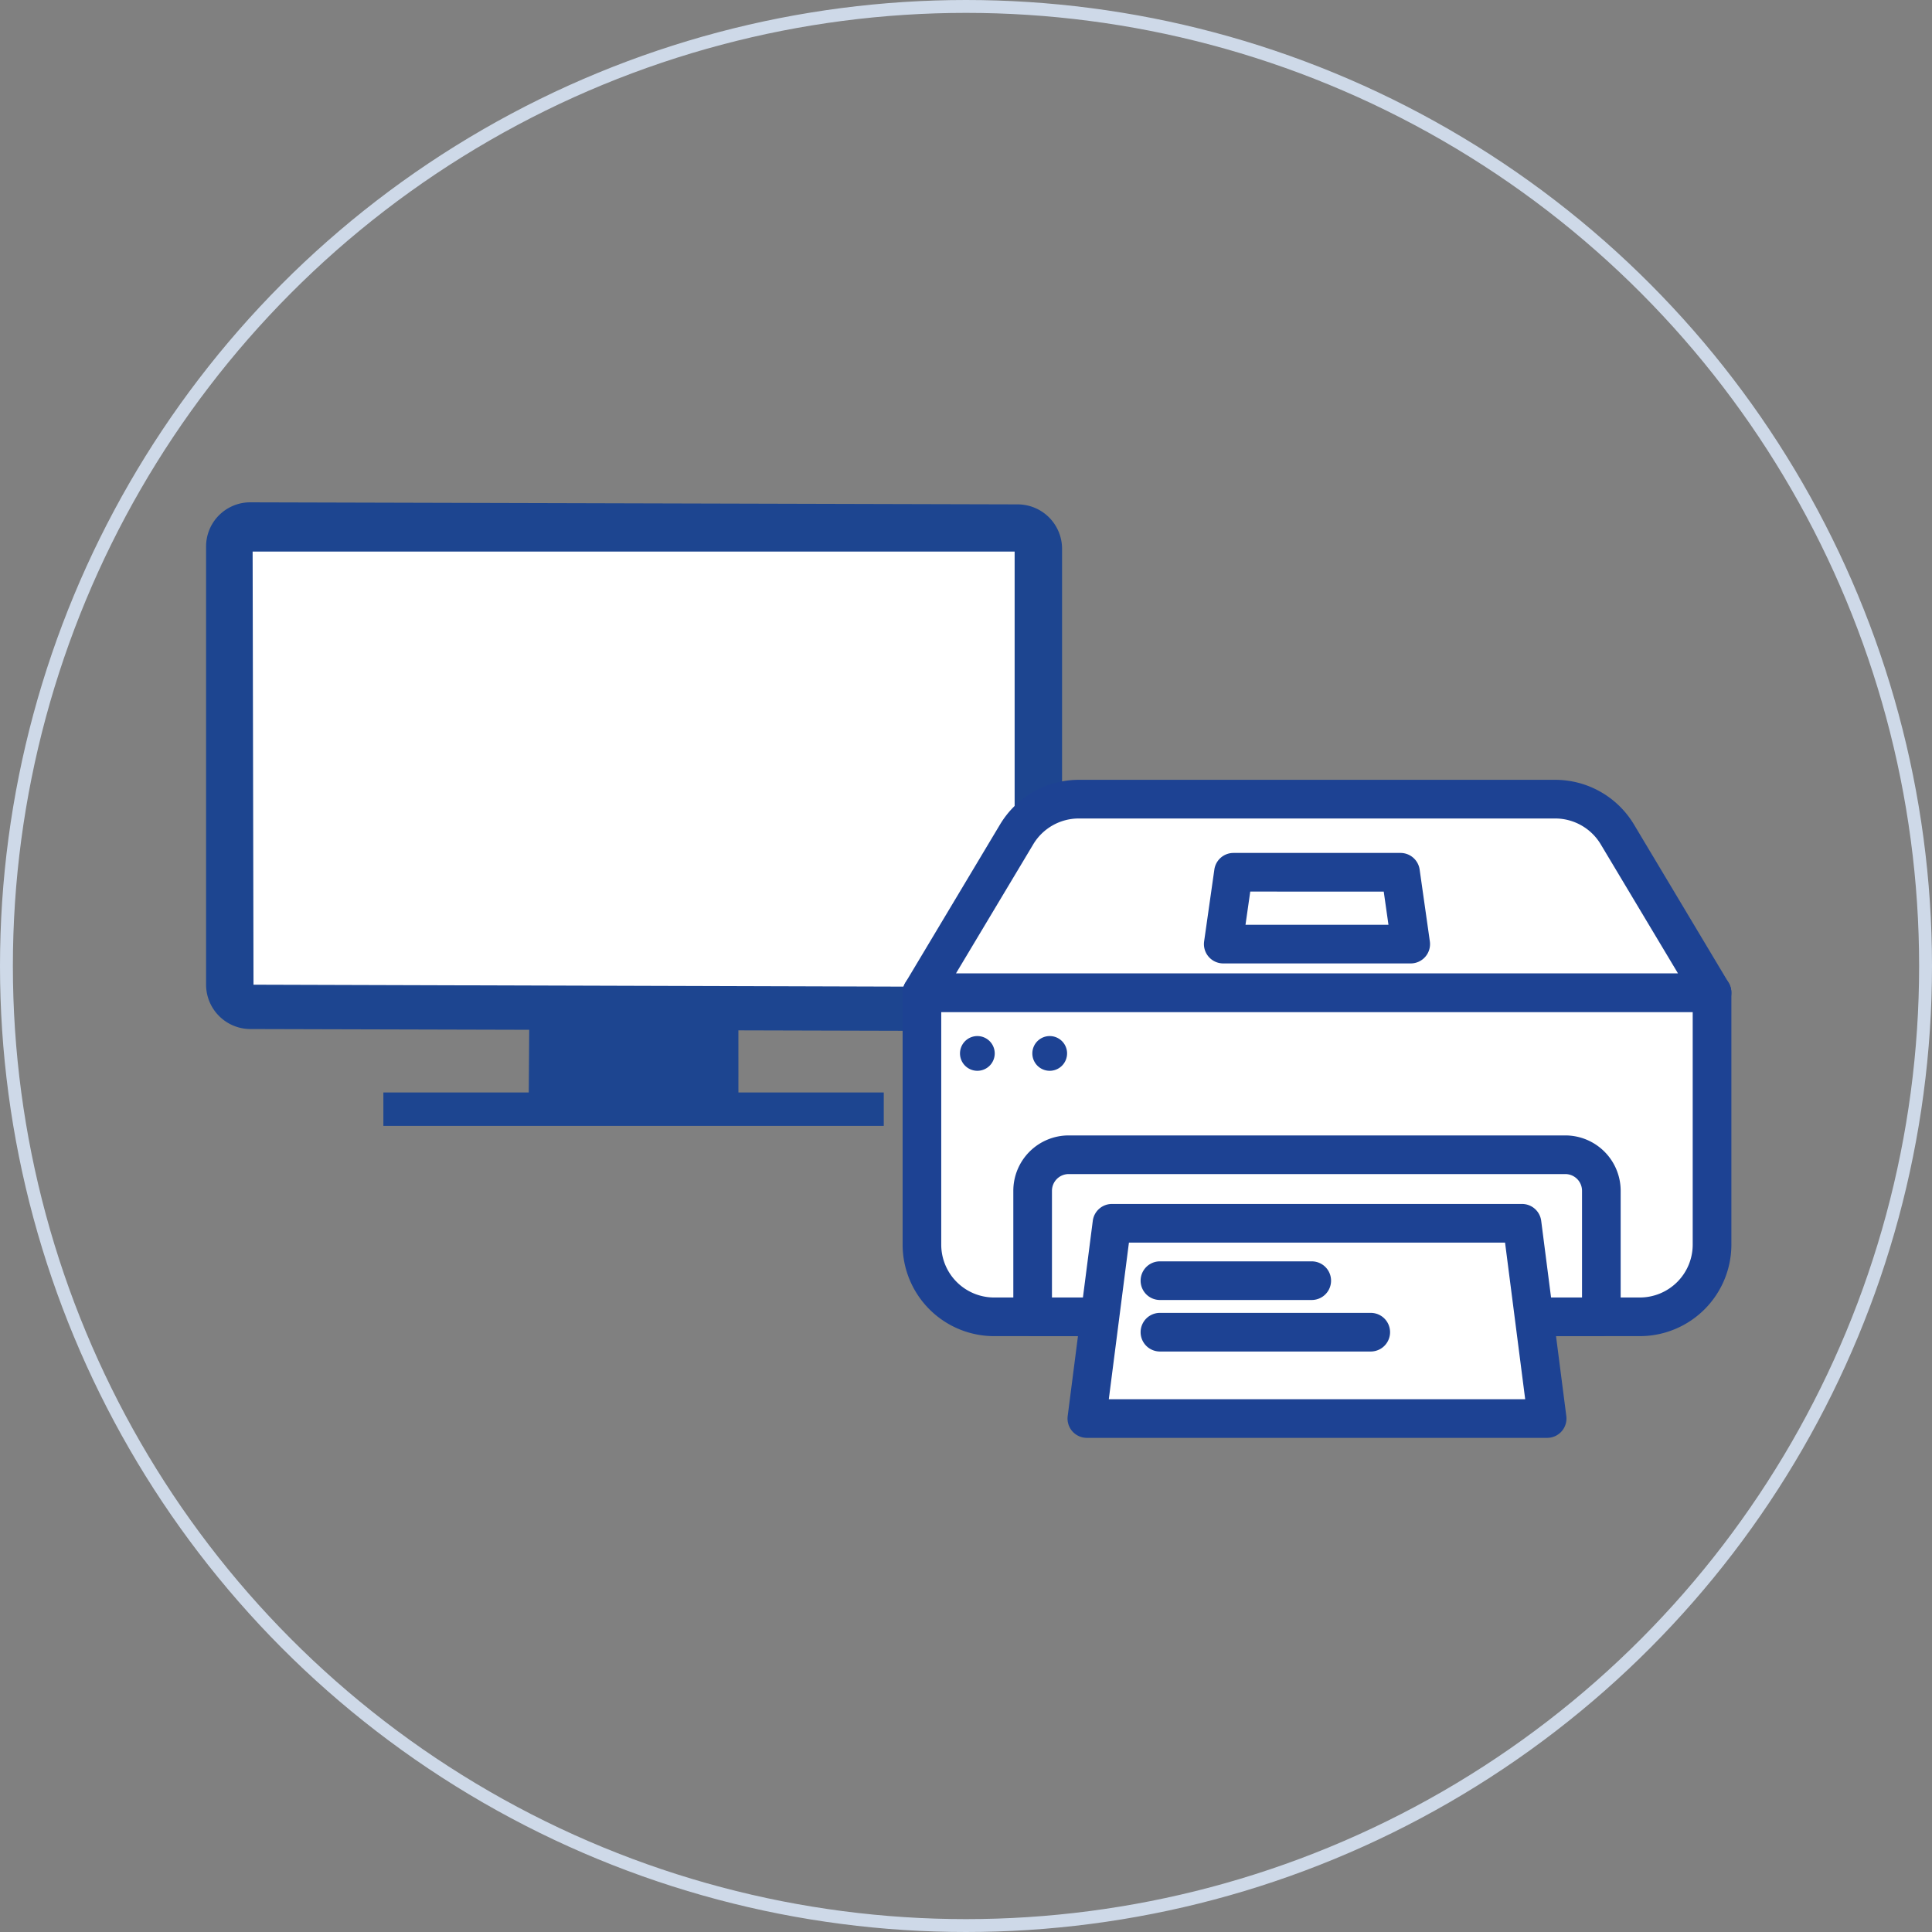 <svg xmlns="http://www.w3.org/2000/svg" xmlns:xlink="http://www.w3.org/1999/xlink" width="150" height="150" viewBox="0 0 150 150">
  <rect x="0" y="0" width="150" height="150" fill="#808080" stroke="none"/>
  <defs>
    <clipPath id="clip-path">
      <rect id="長方形_6647" data-name="長方形 6647" width="118.423" height="72.635" transform="translate(0 0)" fill="none"/>
    </clipPath>
  </defs>
  <g id="グループ_72610" data-name="グループ 72610" transform="translate(-180 -2229)">
    <g id="楕円形_115" data-name="楕円形 115" transform="translate(180 2229)" fill="none" stroke="#ced9e8" stroke-width="1">
      <circle cx="75" cy="75" r="75" stroke="none"/>
      <circle cx="75" cy="75" r="74.5" fill="none"/>
    </g>
    <g id="グループ_72585" data-name="グループ 72585" transform="translate(196 2268)">
      <rect id="長方形_6646" data-name="長方形 6646" width="38.85" height="2.595" transform="translate(13.765 45.819)" fill="#1d4590"/>
      <g id="グループ_72584" data-name="グループ 72584">
        <g id="グループ_72583" data-name="グループ 72583" clip-path="url(#clip-path)">
          <path id="パス_90814" data-name="パス 90814" d="M66.458,37.636a3.427,3.427,0,0,1-3.429,3.419l-59.6-.16A3.45,3.45,0,0,1,0,37.458V3.42A3.428,3.428,0,0,1,3.428,0l59.6.16A3.45,3.45,0,0,1,66.458,3.6Z" fill="#1d4590"/>
          <path id="パス_90815" data-name="パス 90815" d="M41.331,46.552H25.048l.078-10.743,16.2.206Z" fill="#1d4590"/>
          <path id="パス_90816" data-name="パス 90816" d="M62.776,37.629,3.682,37.451,3.614,3.825H62.776Z" fill="#fff"/>
          <path id="パス_90817" data-name="パス 90817" d="M111.322,63.238H61.179a5.6,5.6,0,0,1-5.6-5.6V38.069h61.345V57.637a5.6,5.6,0,0,1-5.6,5.6" fill="#fff"/>
          <path id="パス_90818" data-name="パス 90818" d="M111.322,64.738H61.179a7.11,7.11,0,0,1-7.1-7.1V38.069a1.5,1.5,0,0,1,1.5-1.5h61.345a1.5,1.5,0,0,1,1.5,1.5V57.637a7.11,7.11,0,0,1-7.1,7.1M57.078,39.569V57.637a4.106,4.106,0,0,0,4.1,4.1h50.143a4.106,4.106,0,0,0,4.1-4.1V39.569Z" fill="#1d4293"/>
          <path id="パス_90819" data-name="パス 90819" d="M116.923,38.07H55.578l7.358-12.3a5.6,5.6,0,0,1,4.806-2.725h37.017a5.6,5.6,0,0,1,4.806,2.725Z" fill="#fff"/>
          <path id="パス_90820" data-name="パス 90820" d="M116.923,39.569H55.578A1.5,1.5,0,0,1,54.291,37.3L61.65,25a7.133,7.133,0,0,1,6.093-3.455H104.76A7.134,7.134,0,0,1,110.853,25L118.21,37.3a1.5,1.5,0,0,1-1.287,2.271m-58.7-3h56.054l-6-10.024a4.122,4.122,0,0,0-3.519-2H67.743a4.121,4.121,0,0,0-3.519,2Z" fill="#1d4293"/>
          <path id="パス_90821" data-name="パス 90821" d="M108.328,63.238H64.173V53.454a2.8,2.8,0,0,1,2.8-2.8h38.554a2.8,2.8,0,0,1,2.8,2.8Z" fill="#fff"/>
          <path id="パス_90822" data-name="パス 90822" d="M108.328,64.738H64.174a1.5,1.5,0,0,1-1.5-1.5V53.454a4.3,4.3,0,0,1,4.3-4.3h38.554a4.3,4.3,0,0,1,4.3,4.3v9.784a1.5,1.5,0,0,1-1.5,1.5m-42.654-3h41.154V53.454a1.3,1.3,0,0,0-1.3-1.3H66.974a1.3,1.3,0,0,0-1.3,1.3Z" fill="#1d4293"/>
          <path id="パス_90823" data-name="パス 90823" d="M93.528,34.3H78.974l.794-5.578H92.734Z" fill="#fff"/>
          <path id="パス_90824" data-name="パス 90824" d="M93.527,35.8H78.973a1.5,1.5,0,0,1-1.485-1.711l.794-5.578a1.5,1.5,0,0,1,1.485-1.289H92.734a1.5,1.5,0,0,1,1.486,1.289l.793,5.578A1.5,1.5,0,0,1,93.527,35.8M80.7,32.8H91.8l-.367-2.578H81.069Z" fill="#1d4293"/>
          <path id="パス_90825" data-name="パス 90825" d="M104.12,71.134H68.381l1.95-15.159h31.84Z" fill="#fff"/>
          <path id="パス_90826" data-name="パス 90826" d="M104.12,72.635H68.382a1.5,1.5,0,0,1-1.487-1.691l1.949-15.161a1.5,1.5,0,0,1,1.487-1.308h31.84a1.5,1.5,0,0,1,1.487,1.308l1.95,15.161a1.5,1.5,0,0,1-1.488,1.691m-34.033-3h32.328l-1.563-12.16H71.65Z" fill="#1d4293"/>
          <path id="パス_90827" data-name="パス 90827" d="M61.23,42.788a1.348,1.348,0,1,1-1.348-1.348,1.348,1.348,0,0,1,1.348,1.348" fill="#1d4293"/>
          <path id="パス_90828" data-name="パス 90828" d="M66.847,42.788A1.348,1.348,0,1,1,65.5,41.44a1.348,1.348,0,0,1,1.348,1.348" fill="#1d4293"/>
          <line id="線_31" data-name="線 31" x2="11.786" transform="translate(74.057 60.431)" fill="#fff"/>
          <path id="パス_90829" data-name="パス 90829" d="M85.843,61.931H74.057a1.5,1.5,0,0,1,0-3H85.843a1.5,1.5,0,0,1,0,3" fill="#1d4293"/>
          <line id="線_32" data-name="線 32" x2="16.367" transform="translate(74.057 64.431)" fill="#fff"/>
          <path id="パス_90830" data-name="パス 90830" d="M90.424,65.931H74.057a1.5,1.5,0,1,1,0-3H90.424a1.5,1.5,0,1,1,0,3" fill="#1d4293"/>
        </g>
      </g>
    </g>
  </g>
</svg>
